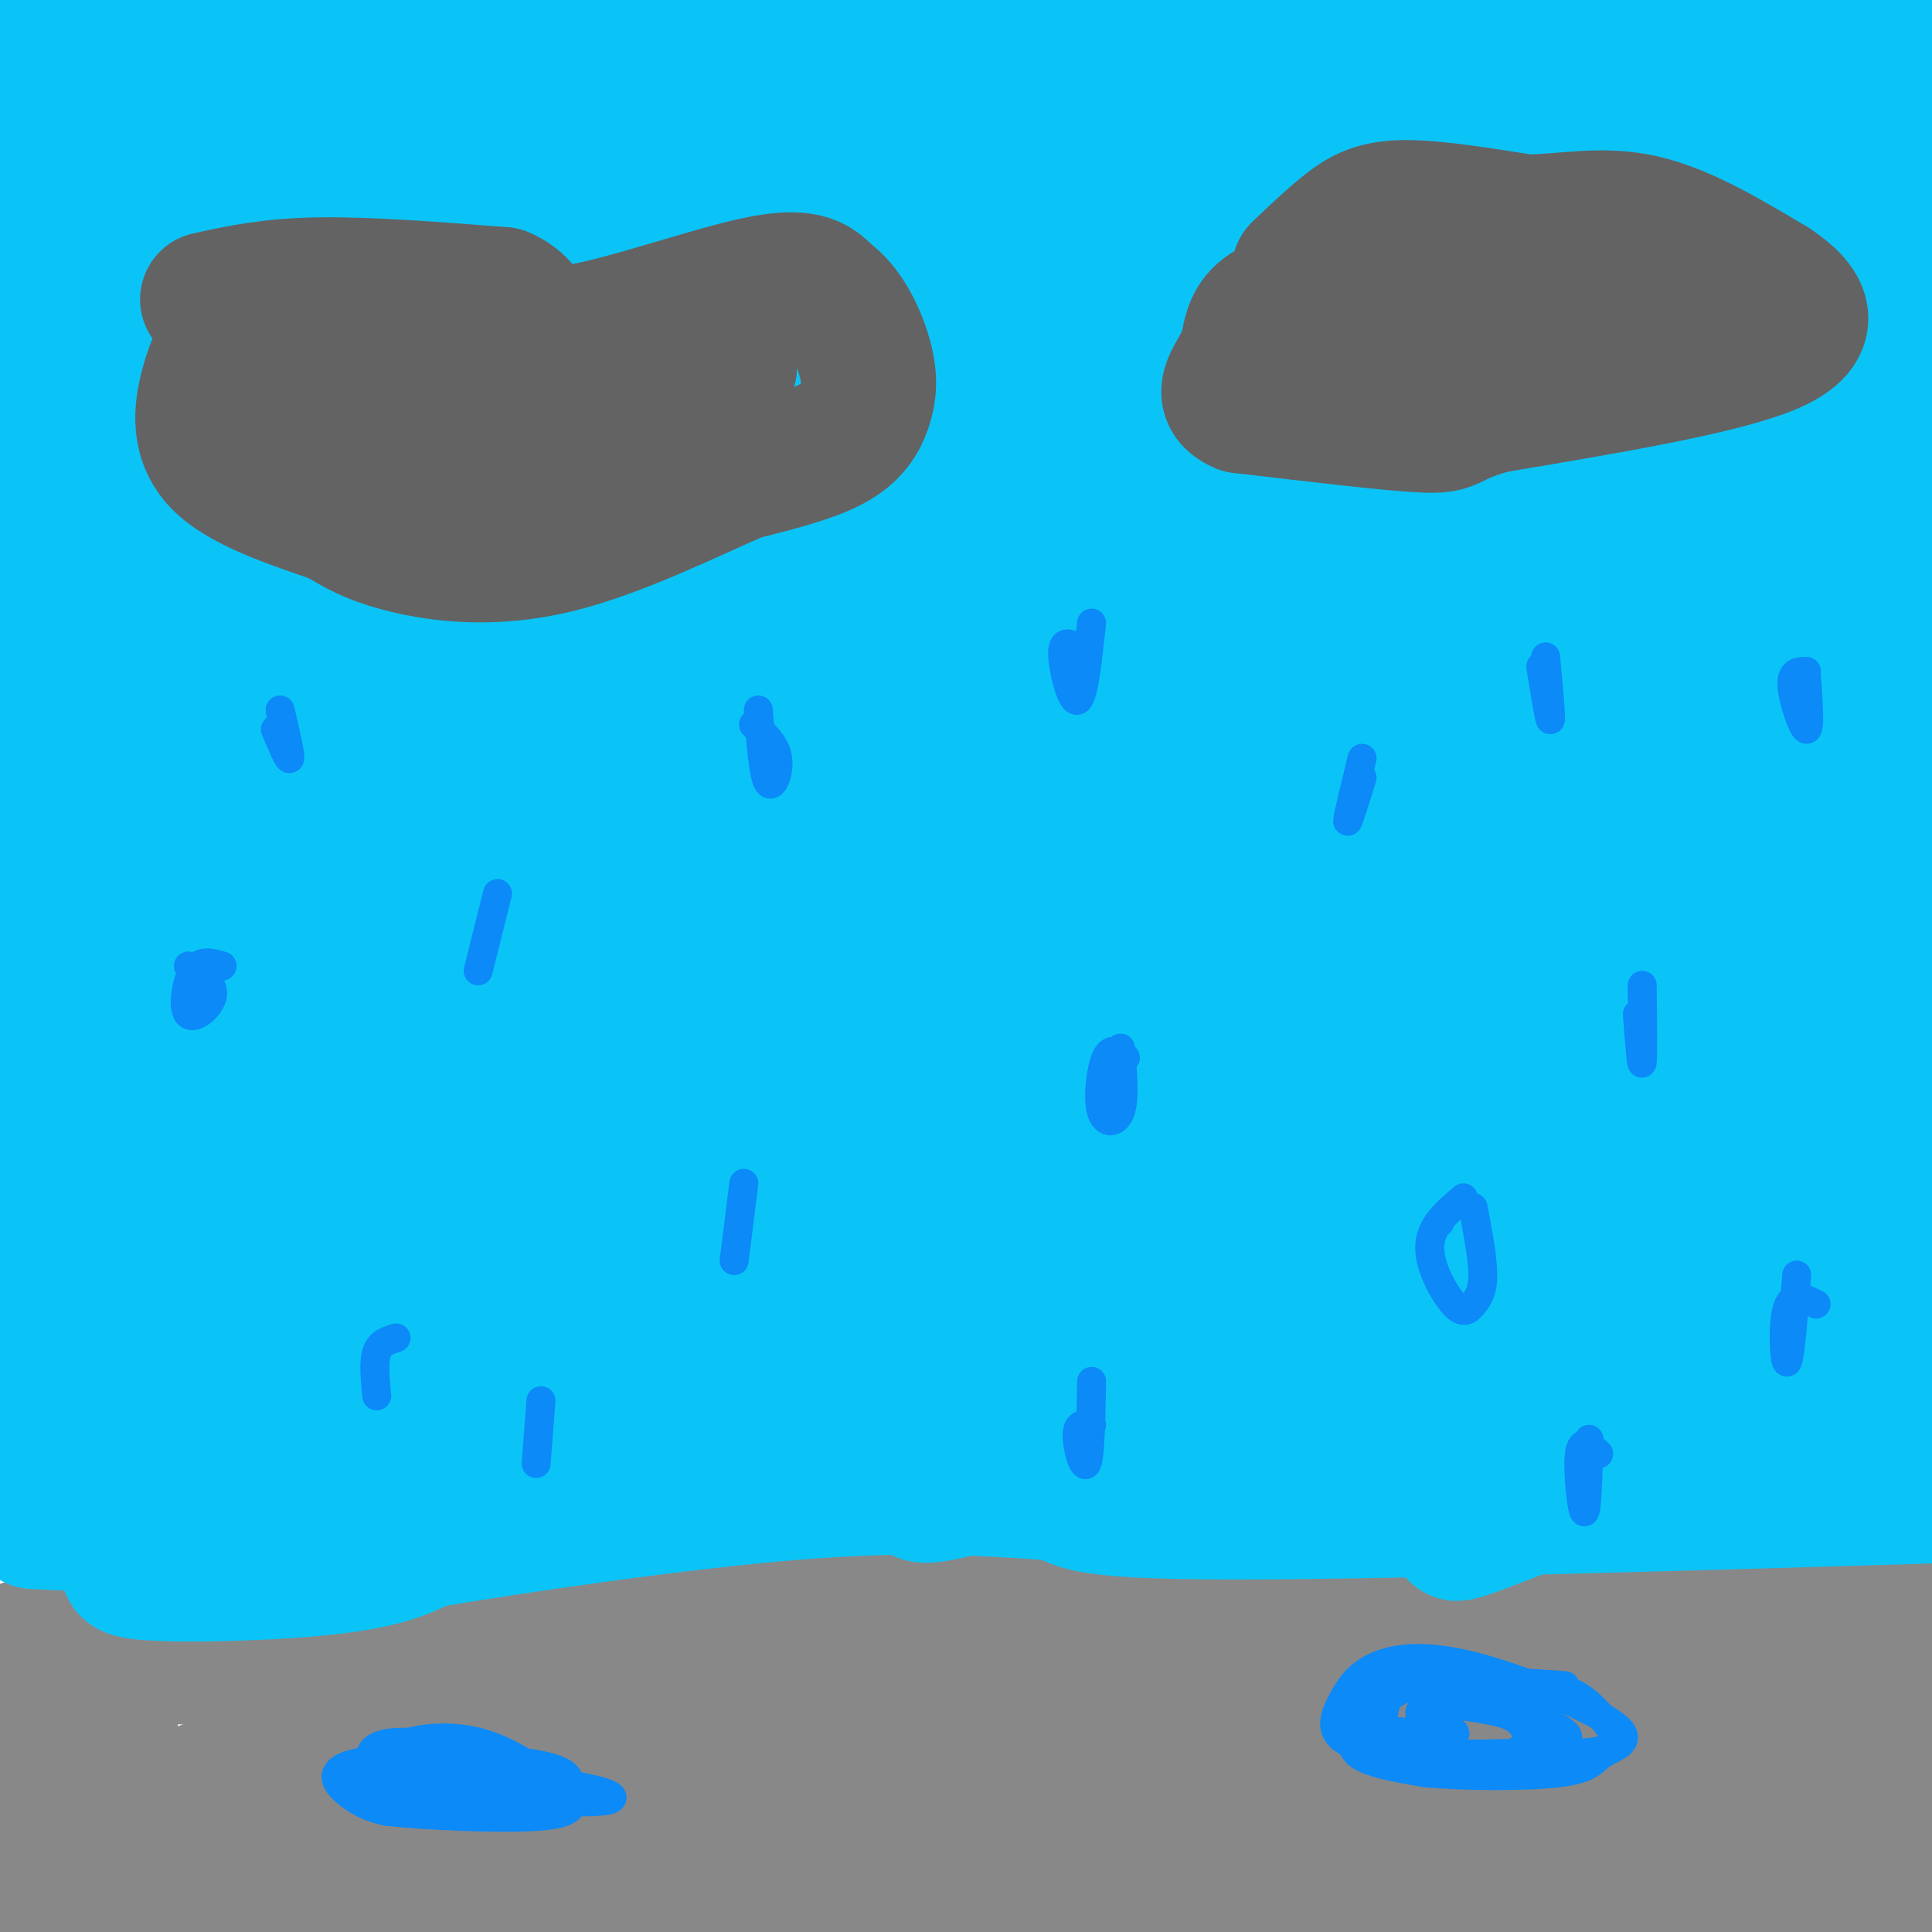 <svg viewBox='0 0 400 400' version='1.1' xmlns='http://www.w3.org/2000/svg' xmlns:xlink='http://www.w3.org/1999/xlink'><g fill='none' stroke='rgb(136,136,136)' stroke-width='28' stroke-linecap='round' stroke-linejoin='round'><path d='M5,341c25.178,1.778 50.356,3.556 82,2c31.644,-1.556 69.756,-6.444 96,-8c26.244,-1.556 40.622,0.222 55,2'/><path d='M238,337c35.444,1.644 96.556,4.756 135,8c38.444,3.244 54.222,6.622 70,10'/><path d='M23,355c-1.357,-0.830 -2.713,-1.661 -5,-2c-2.287,-0.339 -5.504,-0.188 -11,5c-5.496,5.188 -13.272,15.412 -17,21c-3.728,5.588 -3.409,6.540 0,7c3.409,0.460 9.908,0.429 27,-5c17.092,-5.429 44.776,-16.256 45,-17c0.224,-0.744 -27.012,8.594 -49,17c-21.988,8.406 -38.728,15.878 -29,16c9.728,0.122 45.922,-7.108 74,-16c28.078,-8.892 48.039,-19.446 68,-30'/><path d='M126,351c11.154,-5.506 5.041,-4.271 -4,-2c-9.041,2.271 -21.008,5.577 -26,7c-4.992,1.423 -3.008,0.963 -33,13c-29.992,12.037 -91.961,36.569 -71,35c20.961,-1.569 124.851,-29.241 167,-41c42.149,-11.759 22.557,-7.606 15,-7c-7.557,0.606 -3.081,-2.335 -12,-1c-8.919,1.335 -31.235,6.946 -58,16c-26.765,9.054 -57.978,21.551 -67,27c-9.022,5.449 4.148,3.852 23,0c18.852,-3.852 43.386,-9.958 69,-18c25.614,-8.042 52.307,-18.021 79,-28'/><path d='M208,352c15.282,-5.208 13.985,-4.229 6,-3c-7.985,1.229 -22.660,2.707 -32,4c-9.340,1.293 -13.344,2.401 -30,10c-16.656,7.599 -45.964,21.691 -60,30c-14.036,8.309 -12.800,10.837 -19,16c-6.200,5.163 -19.836,12.962 26,-5c45.836,-17.962 151.144,-61.683 151,-63c-0.144,-1.317 -105.740,39.771 -144,56c-38.260,16.229 -9.185,7.600 25,-2c34.185,-9.600 73.482,-20.171 99,-26c25.518,-5.829 37.259,-6.914 49,-8'/><path d='M279,361c11.628,-2.021 16.198,-3.073 9,-3c-7.198,0.073 -26.165,1.272 -39,3c-12.835,1.728 -19.538,3.986 -35,9c-15.462,5.014 -39.683,12.784 -54,18c-14.317,5.216 -18.731,7.879 -13,8c5.731,0.121 21.606,-2.300 28,-3c6.394,-0.700 3.307,0.321 31,-9c27.693,-9.321 86.165,-28.983 118,-40c31.835,-11.017 37.032,-13.389 -3,0c-40.032,13.389 -125.295,42.540 -130,49c-4.705,6.460 71.147,-9.770 147,-26'/><path d='M338,367c31.458,-4.923 36.602,-4.229 22,-2c-14.602,2.229 -48.950,5.995 -63,7c-14.050,1.005 -7.802,-0.749 -30,7c-22.198,7.749 -72.843,25.003 -54,20c18.843,-5.003 107.173,-32.263 146,-44c38.827,-11.737 28.149,-7.950 8,-1c-20.149,6.950 -49.771,17.063 -76,28c-26.229,10.937 -49.065,22.696 -33,20c16.065,-2.696 71.033,-19.848 126,-37'/><path d='M384,365c27.654,-8.029 33.789,-9.601 5,-1c-28.789,8.601 -92.501,27.374 -80,25c12.501,-2.374 101.217,-25.894 103,-22c1.783,3.894 -83.366,35.202 -89,41c-5.634,5.798 68.247,-13.915 92,-20c23.753,-6.085 -2.624,1.457 -29,9'/><path d='M386,397c-10.417,2.583 -21.958,4.542 -45,-4c-23.042,-8.542 -57.583,-27.583 -67,-38c-9.417,-10.417 6.292,-12.208 22,-14'/><path d='M296,341c3.289,-2.889 0.511,-3.111 19,-4c18.489,-0.889 58.244,-2.444 98,-4'/><path d='M413,333c17.667,-0.667 12.833,-0.333 8,0'/></g>
<g fill='none' stroke='rgb(11,196,247)' stroke-width='28' stroke-linecap='round' stroke-linejoin='round'><path d='M7,315c11.178,0.578 22.356,1.156 35,-1c12.644,-2.156 26.756,-7.044 36,-9c9.244,-1.956 13.622,-0.978 18,0'/><path d='M96,305c15.600,0.356 45.600,1.244 53,2c7.400,0.756 -7.800,1.378 -23,2'/><path d='M126,309c-26.869,3.286 -82.542,10.500 -96,14c-13.458,3.500 15.298,3.286 32,2c16.702,-1.286 21.351,-3.643 26,-6'/><path d='M88,319c18.578,-3.156 52.022,-8.044 76,-10c23.978,-1.956 38.489,-0.978 53,0'/><path d='M217,309c7.889,1.067 1.111,3.733 33,4c31.889,0.267 102.444,-1.867 173,-4'/><path d='M423,309c32.833,-0.667 28.417,-0.333 24,0'/><path d='M29,222c2.141,0.981 4.283,1.963 -8,26c-12.283,24.037 -38.989,71.130 -36,73c2.989,1.870 35.673,-41.482 66,-73c30.327,-31.518 58.299,-51.201 64,-56c5.701,-4.799 -10.867,5.286 -29,19c-18.133,13.714 -37.829,31.057 -61,54c-23.171,22.943 -49.815,51.485 -33,42c16.815,-9.485 77.090,-56.996 114,-83c36.910,-26.004 50.455,-30.502 64,-35'/><path d='M170,189c16.132,-8.296 24.462,-11.537 21,-10c-3.462,1.537 -18.716,7.853 -42,21c-23.284,13.147 -54.597,33.125 -71,44c-16.403,10.875 -17.896,12.646 -23,18c-5.104,5.354 -13.818,14.290 -14,17c-0.182,2.710 8.168,-0.806 6,1c-2.168,1.806 -14.852,8.936 26,-12c40.852,-20.936 135.242,-69.936 153,-82c17.758,-12.064 -41.116,12.808 -96,43c-54.884,30.192 -105.776,65.706 -103,66c2.776,0.294 59.222,-34.630 103,-57c43.778,-22.370 74.889,-32.185 106,-42'/><path d='M236,196c23.048,-8.784 27.668,-9.744 11,-4c-16.668,5.744 -54.623,18.190 -73,24c-18.377,5.810 -17.176,4.982 -49,23c-31.824,18.018 -96.674,54.881 -96,57c0.674,2.119 66.872,-30.507 122,-52c55.128,-21.493 99.187,-31.852 109,-35c9.813,-3.148 -14.621,0.916 -42,9c-27.379,8.084 -57.704,20.188 -83,33c-25.296,12.812 -45.563,26.331 -56,34c-10.437,7.669 -11.045,9.489 -11,11c0.045,1.511 0.743,2.715 15,-4c14.257,-6.715 42.073,-21.347 74,-36c31.927,-14.653 67.963,-29.326 104,-44'/><path d='M261,212c25.080,-9.832 35.780,-12.412 20,-8c-15.780,4.412 -58.039,15.815 -93,29c-34.961,13.185 -62.622,28.153 -78,38c-15.378,9.847 -18.472,14.575 -24,19c-5.528,4.425 -13.489,8.547 34,-7c47.489,-15.547 150.429,-50.765 168,-58c17.571,-7.235 -50.228,13.512 -98,32c-47.772,18.488 -75.516,34.719 -86,42c-10.484,7.281 -3.707,5.614 14,-2c17.707,-7.614 46.345,-21.175 77,-32c30.655,-10.825 63.328,-18.912 96,-27'/><path d='M291,238c4.867,-1.976 -30.964,6.585 -47,10c-16.036,3.415 -12.277,1.682 -49,16c-36.723,14.318 -113.926,44.685 -90,40c23.926,-4.685 148.983,-44.421 196,-60c47.017,-15.579 15.994,-7.001 -40,10c-55.994,17.001 -136.960,42.423 -116,37c20.960,-5.423 143.846,-41.692 176,-50c32.154,-8.308 -26.423,11.346 -85,31'/><path d='M236,272c-18.648,8.009 -22.768,12.530 -28,17c-5.232,4.470 -11.576,8.888 -13,11c-1.424,2.112 2.073,1.918 -1,5c-3.073,3.082 -12.718,9.441 22,-2c34.718,-11.441 113.797,-40.682 150,-55c36.203,-14.318 29.530,-13.712 -12,2c-41.530,15.712 -117.918,46.531 -124,50c-6.082,3.469 58.143,-20.410 107,-34c48.857,-13.590 82.346,-16.890 76,-14c-6.346,2.890 -52.527,11.968 -81,20c-28.473,8.032 -39.236,15.016 -50,22'/><path d='M282,294c4.926,0.267 42.240,-10.065 70,-16c27.760,-5.935 45.964,-7.471 55,-8c9.036,-0.529 8.902,-0.049 -12,9c-20.902,9.049 -62.572,26.668 -81,34c-18.428,7.332 -13.612,4.376 -3,0c10.612,-4.376 27.022,-10.172 49,-15c21.978,-4.828 49.524,-8.689 52,-10c2.476,-1.311 -20.120,-0.073 -30,3c-9.880,3.073 -7.045,7.981 -22,-3c-14.955,-10.981 -47.702,-37.852 -67,-52c-19.298,-14.148 -25.149,-15.574 -31,-17'/><path d='M262,219c-11.645,-5.020 -25.257,-9.069 -43,-11c-17.743,-1.931 -39.615,-1.742 -54,-2c-14.385,-0.258 -21.281,-0.963 -55,6c-33.719,6.963 -94.259,21.592 -119,27c-24.741,5.408 -13.681,1.593 5,-13c18.681,-14.593 44.983,-39.964 59,-53c14.017,-13.036 15.749,-13.736 39,-26c23.251,-12.264 68.019,-36.093 62,-32c-6.019,4.093 -62.827,36.108 -95,56c-32.173,19.892 -39.710,27.660 -50,37c-10.290,9.340 -23.332,20.252 -41,38c-17.668,17.748 -39.961,42.333 -20,26c19.961,-16.333 82.175,-73.584 111,-100c28.825,-26.416 24.261,-21.997 39,-31c14.739,-9.003 48.783,-31.430 57,-36c8.217,-4.570 -9.391,8.715 -27,22'/><path d='M130,127c-15.425,13.056 -40.486,34.696 -69,69c-28.514,34.304 -60.480,81.273 -65,87c-4.520,5.727 18.405,-29.789 31,-48c12.595,-18.211 14.861,-19.117 27,-31c12.139,-11.883 34.151,-34.741 55,-52c20.849,-17.259 40.537,-28.918 34,-25c-6.537,3.918 -39.297,23.413 -71,49c-31.703,25.587 -62.349,57.268 -67,62c-4.651,4.732 16.693,-17.483 40,-38c23.307,-20.517 48.577,-39.334 73,-55c24.423,-15.666 47.998,-28.179 64,-36c16.002,-7.821 24.429,-10.949 20,-7c-4.429,3.949 -21.715,14.974 -39,26'/><path d='M163,128c-18.223,12.385 -44.280,30.347 -67,49c-22.720,18.653 -42.103,37.997 -22,25c20.103,-12.997 79.693,-58.337 123,-87c43.307,-28.663 70.331,-40.651 59,-33c-11.331,7.651 -61.017,34.939 -88,51c-26.983,16.061 -31.263,20.894 -40,28c-8.737,7.106 -21.931,16.485 -28,23c-6.069,6.515 -5.012,10.166 -16,20c-10.988,9.834 -34.022,25.850 6,-1c40.022,-26.850 143.102,-96.565 181,-123c37.898,-26.435 10.616,-9.589 -7,0c-17.616,9.589 -25.567,11.921 -38,18c-12.433,6.079 -29.347,15.906 -46,26c-16.653,10.094 -33.044,20.455 -47,31c-13.956,10.545 -25.478,21.272 -37,32'/><path d='M96,187c-14.542,14.271 -32.399,33.949 -20,27c12.399,-6.949 55.052,-40.525 106,-72c50.948,-31.475 110.190,-60.849 131,-72c20.810,-11.151 3.189,-4.078 -24,10c-27.189,14.078 -63.945,35.160 -86,49c-22.055,13.840 -29.410,20.437 -37,29c-7.590,8.563 -15.415,19.093 -23,27c-7.585,7.907 -14.931,13.193 10,-2c24.931,-15.193 82.137,-50.863 128,-74c45.863,-23.137 80.382,-33.741 87,-37c6.618,-3.259 -14.666,0.826 -47,15c-32.334,14.174 -75.718,38.439 -101,54c-25.282,15.561 -32.460,22.420 -40,29c-7.540,6.580 -15.440,12.880 -19,17c-3.560,4.120 -2.780,6.060 -2,8'/><path d='M159,195c15.095,-7.466 53.832,-30.130 108,-60c54.168,-29.870 123.768,-66.946 97,-47c-26.768,19.946 -149.904,96.916 -183,114c-33.096,17.084 23.850,-25.716 58,-51c34.150,-25.284 45.506,-33.051 68,-44c22.494,-10.949 56.127,-25.080 53,-21c-3.127,4.080 -43.013,26.372 -65,39c-21.987,12.628 -26.073,15.592 -48,34c-21.927,18.408 -61.693,52.259 -60,55c1.693,2.741 44.847,-25.630 88,-54'/><path d='M275,160c41.045,-23.681 99.657,-55.885 119,-68c19.343,-12.115 -0.581,-4.141 -26,11c-25.419,15.141 -56.331,37.450 -73,50c-16.669,12.550 -19.093,15.341 -29,26c-9.907,10.659 -27.295,29.185 -20,25c7.295,-4.185 39.274,-31.080 76,-56c36.726,-24.920 78.197,-47.863 97,-59c18.803,-11.137 14.936,-10.468 -12,6c-26.936,16.468 -76.942,48.734 -112,73c-35.058,24.266 -55.170,40.533 -37,29c18.170,-11.533 74.620,-50.867 112,-72c37.380,-21.133 55.690,-24.067 74,-27'/><path d='M444,98c0.930,0.284 -33.745,14.493 -80,42c-46.255,27.507 -104.089,68.310 -102,66c2.089,-2.310 64.100,-47.734 93,-68c28.900,-20.266 24.690,-15.375 40,-23c15.310,-7.625 50.141,-27.765 36,-13c-14.141,14.765 -77.252,64.435 -117,99c-39.748,34.565 -56.132,54.023 -41,43c15.132,-11.023 61.778,-52.528 86,-73c24.222,-20.472 26.018,-19.910 38,-26c11.982,-6.090 34.149,-18.832 42,-22c7.851,-3.168 1.386,3.238 -22,21c-23.386,17.762 -63.693,46.881 -104,76'/><path d='M313,220c-29.717,23.280 -52.008,43.481 -18,20c34.008,-23.481 124.317,-90.642 143,-105c18.683,-14.358 -34.259,24.089 -75,57c-40.741,32.911 -69.281,60.288 -60,54c9.281,-6.288 56.382,-46.240 77,-63c20.618,-16.760 14.753,-10.327 29,-18c14.247,-7.673 48.605,-29.450 30,-11c-18.605,18.450 -90.173,77.129 -108,94c-17.827,16.871 18.086,-8.064 54,-33'/><path d='M385,215c21.879,-14.087 49.575,-32.803 48,-31c-1.575,1.803 -32.423,24.127 -54,38c-21.577,13.873 -33.883,19.295 -31,17c2.883,-2.295 20.954,-12.305 30,-17c9.046,-4.695 9.068,-4.073 18,-5c8.932,-0.927 26.776,-3.403 28,-1c1.224,2.403 -14.170,9.685 -27,14c-12.830,4.315 -23.094,5.661 -21,6c2.094,0.339 16.547,-0.331 31,-1'/><path d='M70,98c3.528,-0.204 7.056,-0.409 -2,7c-9.056,7.409 -30.695,22.431 -37,28c-6.305,5.569 2.724,1.686 4,2c1.276,0.314 -5.202,4.824 13,-7c18.202,-11.824 61.085,-39.984 61,-40c-0.085,-0.016 -43.138,28.111 -74,54c-30.862,25.889 -49.532,49.540 -55,58c-5.468,8.460 2.266,1.730 10,-5'/><path d='M-10,195c39.907,-29.802 134.676,-101.808 158,-123c23.324,-21.192 -24.795,8.431 -69,44c-44.205,35.569 -84.495,77.085 -94,84c-9.505,6.915 11.777,-20.770 47,-58c35.223,-37.230 84.388,-84.005 98,-99c13.612,-14.995 -8.328,1.790 -39,31c-30.672,29.210 -70.075,70.846 -87,88c-16.925,17.154 -11.372,9.825 -10,6c1.372,-3.825 -1.438,-4.145 -2,-7c-0.562,-2.855 1.125,-8.244 11,-26c9.875,-17.756 27.937,-47.878 46,-78'/><path d='M49,57c20.734,-28.593 49.568,-61.075 55,-71c5.432,-9.925 -12.539,2.708 -26,14c-13.461,11.292 -22.413,21.245 -29,27c-6.587,5.755 -10.809,7.314 -28,29c-17.191,21.686 -47.351,63.499 -30,45c17.351,-18.499 82.212,-97.311 101,-124c18.788,-26.689 -8.498,-1.254 -24,13c-15.502,14.254 -19.222,17.326 -26,23c-6.778,5.674 -16.615,13.951 -29,29c-12.385,15.049 -27.320,36.869 -33,42c-5.680,5.131 -2.106,-6.426 11,-30c13.106,-23.574 35.745,-59.164 43,-73c7.255,-13.836 -0.872,-5.918 -9,2'/><path d='M25,-17c-2.099,-0.414 -2.846,-2.449 -18,17c-15.154,19.449 -44.713,60.381 -32,52c12.713,-8.381 67.699,-66.074 77,-76c9.301,-9.926 -27.084,27.914 -43,48c-15.916,20.086 -11.365,22.417 -11,26c0.365,3.583 -3.458,8.419 13,-2c16.458,-10.419 53.195,-36.092 79,-53c25.805,-16.908 40.678,-25.052 33,-14c-7.678,11.052 -37.908,41.301 -60,66c-22.092,24.699 -36.046,43.850 -50,63'/><path d='M13,110c3.629,-2.348 37.702,-39.718 68,-68c30.298,-28.282 56.821,-47.475 69,-56c12.179,-8.525 10.014,-6.380 5,-3c-5.014,3.380 -12.879,7.995 -28,22c-15.121,14.005 -37.500,37.399 -47,49c-9.500,11.601 -6.121,11.410 -16,23c-9.879,11.590 -33.015,34.963 -5,16c28.015,-18.963 107.181,-80.261 128,-98c20.819,-17.739 -16.709,8.081 -36,21c-19.291,12.919 -20.346,12.937 -31,24c-10.654,11.063 -30.907,33.171 -42,47c-11.093,13.829 -13.027,19.380 -6,16c7.027,-3.380 23.013,-15.690 39,-28'/><path d='M111,75c31.000,-23.038 89.000,-66.633 91,-73c2.000,-6.367 -52.001,24.495 -76,37c-23.999,12.505 -17.998,6.652 -44,29c-26.002,22.348 -84.008,72.896 -90,77c-5.992,4.104 40.031,-38.238 63,-59c22.969,-20.762 22.884,-19.945 39,-30c16.116,-10.055 48.433,-30.984 83,-50c34.567,-19.016 71.385,-36.120 70,-35c-1.385,1.120 -40.974,20.466 -64,33c-23.026,12.534 -29.490,18.258 -41,27c-11.510,8.742 -28.068,20.503 -41,31c-12.932,10.497 -22.240,19.731 -31,30c-8.760,10.269 -16.974,21.572 -21,27c-4.026,5.428 -3.865,4.979 2,2c5.865,-2.979 17.432,-8.490 29,-14'/><path d='M80,107c48.925,-27.737 156.738,-90.079 192,-113c35.262,-22.921 -2.028,-6.421 -36,12c-33.972,18.421 -64.626,38.764 -83,52c-18.374,13.236 -24.469,19.366 -31,27c-6.531,7.634 -13.497,16.773 -20,24c-6.503,7.227 -12.542,12.543 3,0c15.542,-12.543 52.665,-42.944 93,-69c40.335,-26.056 83.881,-47.768 92,-55c8.119,-7.232 -19.189,0.015 -36,5c-16.811,4.985 -23.125,7.707 -44,20c-20.875,12.293 -56.313,34.156 -80,51c-23.687,16.844 -35.625,28.670 -29,26c6.625,-2.670 31.812,-19.835 57,-37'/><path d='M158,50c25.383,-14.709 60.341,-32.980 80,-43c19.659,-10.020 24.019,-11.788 35,-15c10.981,-3.212 28.582,-7.867 34,-7c5.418,0.867 -1.349,7.254 -19,19c-17.651,11.746 -46.187,28.849 -80,54c-33.813,25.151 -72.902,58.350 -80,64c-7.098,5.650 17.795,-16.251 33,-31c15.205,-14.749 20.720,-22.348 59,-39c38.280,-16.652 109.323,-42.358 127,-52c17.677,-9.642 -18.012,-3.219 -37,0c-18.988,3.219 -21.275,3.234 -31,6c-9.725,2.766 -26.887,8.283 -41,14c-14.113,5.717 -25.175,11.633 -38,20c-12.825,8.367 -27.412,19.183 -42,30'/><path d='M158,70c-8.063,7.203 -7.220,10.211 29,-2c36.220,-12.211 107.818,-39.640 147,-53c39.182,-13.360 45.950,-12.653 37,-10c-8.950,2.653 -33.617,7.250 -52,13c-18.383,5.750 -30.480,12.653 -40,17c-9.520,4.347 -16.462,6.137 -43,22c-26.538,15.863 -72.672,45.800 -54,38c18.672,-7.800 102.149,-53.338 149,-75c46.851,-21.662 57.075,-19.447 47,-12c-10.075,7.447 -40.450,20.128 -71,36c-30.550,15.872 -61.275,34.936 -92,54'/><path d='M215,98c-19.364,11.922 -21.774,14.726 -3,3c18.774,-11.726 58.732,-37.984 101,-61c42.268,-23.016 86.847,-42.792 82,-37c-4.847,5.792 -59.119,37.151 -82,51c-22.881,13.849 -14.371,10.188 -26,20c-11.629,9.812 -43.398,33.097 -14,16c29.398,-17.097 119.964,-74.577 140,-88c20.036,-13.423 -30.457,17.210 -54,32c-23.543,14.790 -20.135,13.738 -23,18c-2.865,4.262 -12.002,13.840 -14,18c-1.998,4.160 3.143,2.903 10,0c6.857,-2.903 15.428,-7.451 24,-12'/><path d='M356,58c20.326,-11.537 59.140,-34.378 61,-34c1.860,0.378 -33.233,23.977 -39,28c-5.767,4.023 17.791,-11.529 20,-13c2.209,-1.471 -16.933,11.139 -28,21c-11.067,9.861 -14.059,16.973 -9,12c5.059,-4.973 18.170,-22.031 26,-36c7.830,-13.969 10.380,-24.848 5,-23c-5.380,1.848 -18.690,16.424 -32,31'/><path d='M360,44c-7.195,9.005 -9.183,16.017 -14,22c-4.817,5.983 -12.462,10.935 2,4c14.462,-6.935 51.030,-25.758 58,-26c6.970,-0.242 -15.660,18.095 -24,28c-8.340,9.905 -2.390,11.377 2,2c4.390,-9.377 7.220,-29.601 10,-28c2.780,1.601 5.508,25.029 7,32c1.492,6.971 1.746,-2.514 2,-12'/><path d='M403,66c0.333,-2.000 0.167,-1.000 0,0'/></g>
<g fill='none' stroke='rgb(99,99,100)' stroke-width='28' stroke-linecap='round' stroke-linejoin='round'><path d='M269,56c3.444,-3.289 6.889,-6.578 10,-9c3.111,-2.422 5.889,-3.978 12,-4c6.111,-0.022 15.556,1.489 25,3'/><path d='M316,46c8.022,-0.111 15.578,-1.889 24,0c8.422,1.889 17.711,7.444 27,13'/><path d='M367,59c6.511,4.378 9.289,8.822 -1,13c-10.289,4.178 -33.644,8.089 -57,12'/><path d='M309,84c-10.289,2.933 -7.511,4.267 -14,4c-6.489,-0.267 -22.244,-2.133 -38,-4'/><path d='M257,84c-5.592,-2.348 -0.571,-6.219 1,-11c1.571,-4.781 -0.308,-10.472 17,-12c17.308,-1.528 53.804,1.106 67,1c13.196,-0.106 3.091,-2.952 -2,-5c-5.091,-2.048 -5.169,-3.300 -10,-4c-4.831,-0.700 -14.416,-0.850 -24,-1'/><path d='M306,52c-7.051,-0.228 -12.677,-0.299 -19,2c-6.323,2.299 -13.341,6.967 -17,10c-3.659,3.033 -3.958,4.431 -2,6c1.958,1.569 6.174,3.309 12,4c5.826,0.691 13.263,0.335 19,-1c5.737,-1.335 9.775,-3.648 12,-6c2.225,-2.352 2.638,-4.744 4,-7c1.362,-2.256 3.674,-4.377 -4,-6c-7.674,-1.623 -25.336,-2.750 -31,-2c-5.664,0.750 0.668,3.375 7,6'/><path d='M287,58c6.667,1.000 19.833,0.500 33,0'/><path d='M43,62c6.417,-1.417 12.833,-2.833 23,-3c10.167,-0.167 24.083,0.917 38,2'/><path d='M104,61c6.679,2.738 4.375,8.583 13,8c8.625,-0.583 28.179,-7.595 39,-10c10.821,-2.405 12.911,-0.202 15,2'/><path d='M171,61c4.081,2.756 6.785,8.646 8,13c1.215,4.354 0.943,7.172 0,10c-0.943,2.828 -2.555,5.665 -7,8c-4.445,2.335 -11.722,4.167 -19,6'/><path d='M153,98c-9.857,4.250 -25.000,11.875 -38,15c-13.000,3.125 -23.857,1.750 -31,0c-7.143,-1.750 -10.571,-3.875 -14,-6'/><path d='M70,107c-7.364,-2.599 -18.774,-6.097 -24,-11c-5.226,-4.903 -4.267,-11.211 -3,-16c1.267,-4.789 2.841,-8.059 6,-10c3.159,-1.941 7.903,-2.555 19,-1c11.097,1.555 28.549,5.277 46,9'/><path d='M114,78c14.815,1.093 28.851,-0.674 19,0c-9.851,0.674 -43.589,3.789 -55,6c-11.411,2.211 -0.495,3.518 11,5c11.495,1.482 23.570,3.138 34,1c10.430,-2.138 19.215,-8.069 28,-14'/><path d='M151,76c-1.787,-2.551 -20.255,-1.929 -36,0c-15.745,1.929 -28.767,5.167 -29,8c-0.233,2.833 12.322,5.263 28,4c15.678,-1.263 34.479,-6.218 29,-8c-5.479,-1.782 -35.240,-0.391 -65,1'/><path d='M78,81c-13.869,1.024 -16.042,3.083 -16,3c0.042,-0.083 2.298,-2.310 1,-4c-1.298,-1.690 -6.149,-2.845 -11,-4'/></g>
<g fill='none' stroke='rgb(11,196,247)' stroke-width='6' stroke-linecap='round' stroke-linejoin='round'><path d='M330,141c-1.200,5.911 -2.400,11.822 -1,14c1.400,2.178 5.400,0.622 7,-1c1.600,-1.622 0.800,-3.311 0,-5'/><path d='M336,149c-1.000,-1.500 -3.500,-2.750 -6,-4'/><path d='M345,142c-1.800,7.222 -3.600,14.444 -3,17c0.600,2.556 3.600,0.444 5,-2c1.400,-2.444 1.200,-5.222 1,-8'/></g>
<g fill='none' stroke='rgb(11,138,248)' stroke-width='6' stroke-linecap='round' stroke-linejoin='round'><path d='M320,136c0.583,6.333 1.167,12.667 1,13c-0.167,0.333 -1.083,-5.333 -2,-11'/><path d='M282,157c-1.500,6.167 -3.000,12.333 -3,13c0.000,0.667 1.500,-4.167 3,-9'/><path d='M340,204c0.083,7.500 0.167,15.000 0,16c-0.167,1.000 -0.583,-4.500 -1,-10'/><path d='M324,349c-14.506,-1.000 -29.012,-2.000 -36,-1c-6.988,1.000 -6.458,4.000 -7,7c-0.542,3.000 -2.155,6.000 0,8c2.155,2.000 8.077,3.000 14,4'/><path d='M295,367c8.099,0.815 21.347,0.851 28,0c6.653,-0.851 6.713,-2.590 9,-4c2.287,-1.410 6.802,-2.493 2,-6c-4.802,-3.507 -18.922,-9.440 -29,-12c-10.078,-2.560 -16.115,-1.747 -20,0c-3.885,1.747 -5.619,4.427 -7,7c-1.381,2.573 -2.410,5.039 -1,7c1.410,1.961 5.260,3.417 14,4c8.740,0.583 22.370,0.291 36,0'/><path d='M327,363c7.436,-0.523 8.026,-1.832 7,-4c-1.026,-2.168 -3.669,-5.196 -6,-7c-2.331,-1.804 -4.350,-2.383 -11,-3c-6.650,-0.617 -17.930,-1.273 -24,0c-6.070,1.273 -6.930,4.474 -9,7c-2.070,2.526 -5.352,4.377 3,6c8.352,1.623 28.337,3.019 34,1c5.663,-2.019 -2.995,-7.451 -8,-10c-5.005,-2.549 -6.358,-2.213 -10,-3c-3.642,-0.787 -9.574,-2.695 -13,-1c-3.426,1.695 -4.345,6.995 -3,10c1.345,3.005 4.956,3.716 10,4c5.044,0.284 11.522,0.142 18,0'/><path d='M315,363c4.415,-0.363 6.452,-1.271 8,-2c1.548,-0.729 2.605,-1.280 0,-3c-2.605,-1.720 -8.873,-4.611 -14,-6c-5.127,-1.389 -9.113,-1.278 -12,1c-2.887,2.278 -4.673,6.724 -1,9c3.673,2.276 12.807,2.383 17,1c4.193,-1.383 3.446,-4.257 2,-6c-1.446,-1.743 -3.592,-2.354 -7,-3c-3.408,-0.646 -8.078,-1.328 -11,-1c-2.922,0.328 -4.094,1.665 -2,3c2.094,1.335 7.456,2.667 6,3c-1.456,0.333 -9.728,-0.334 -18,-1'/><path d='M116,370c-5.147,-3.653 -10.294,-7.306 -16,-9c-5.706,-1.694 -11.970,-1.429 -16,0c-4.030,1.429 -5.826,4.022 -6,6c-0.174,1.978 1.275,3.340 7,5c5.725,1.660 15.727,3.619 22,4c6.273,0.381 8.815,-0.817 10,-2c1.185,-1.183 1.011,-2.353 1,-4c-0.011,-1.647 0.141,-3.771 -9,-5c-9.141,-1.229 -27.577,-1.562 -35,0c-7.423,1.562 -3.835,5.018 -1,7c2.835,1.982 4.918,2.491 7,3'/><path d='M80,375c7.938,0.901 24.285,1.653 32,1c7.715,-0.653 6.800,-2.710 5,-5c-1.800,-2.290 -4.484,-4.813 -12,-7c-7.516,-2.187 -19.864,-4.039 -25,-3c-5.136,1.039 -3.062,4.970 -4,7c-0.938,2.030 -4.889,2.160 5,3c9.889,0.840 33.620,2.391 42,2c8.380,-0.391 1.411,-2.723 -9,-4c-10.411,-1.277 -24.265,-1.498 -30,-1c-5.735,0.498 -3.353,1.714 0,3c3.353,1.286 7.676,2.643 12,4'/><path d='M96,375c5.619,-0.274 13.667,-2.958 14,-5c0.333,-2.042 -7.048,-3.440 -11,-3c-3.952,0.440 -4.476,2.720 -5,5'/><path d='M154,245c0.000,0.000 -2.000,16.000 -2,16'/><path d='M82,277c-1.667,0.500 -3.333,1.000 -4,3c-0.667,2.000 -0.333,5.500 0,9'/><path d='M112,290c0.000,0.000 -1.000,13.000 -1,13'/><path d='M46,200c-2.244,-0.679 -4.488,-1.357 -6,1c-1.512,2.357 -2.292,7.750 -1,9c1.292,1.250 4.655,-1.643 5,-4c0.345,-2.357 -2.327,-4.179 -5,-6'/><path d='M103,185c0.000,0.000 -4.000,16.000 -4,16'/><path d='M157,147c0.511,6.733 1.022,13.467 2,15c0.978,1.533 2.422,-2.133 2,-5c-0.422,-2.867 -2.711,-4.933 -5,-7'/><path d='M57,151c1.417,3.333 2.833,6.667 3,6c0.167,-0.667 -0.917,-5.333 -2,-10'/><path d='M233,219c-1.458,-1.167 -2.917,-2.333 -4,0c-1.083,2.333 -1.792,8.167 -1,11c0.792,2.833 3.083,2.667 4,0c0.917,-2.667 0.458,-7.833 0,-13'/><path d='M226,295c-1.467,-0.200 -2.933,-0.400 -3,2c-0.067,2.400 1.267,7.400 2,6c0.733,-1.400 0.867,-9.200 1,-17'/><path d='M303,248c-3.423,2.893 -6.845,5.786 -7,10c-0.155,4.214 2.959,9.748 5,12c2.041,2.252 3.011,1.222 4,0c0.989,-1.222 1.997,-2.635 2,-6c0.003,-3.365 -0.998,-8.683 -2,-14'/><path d='M224,135c-1.956,-1.467 -3.911,-2.933 -4,0c-0.089,2.933 1.689,10.267 3,10c1.311,-0.267 2.156,-8.133 3,-16'/><path d='M374,139c-1.600,0.022 -3.200,0.044 -3,3c0.200,2.956 2.200,8.844 3,9c0.800,0.156 0.400,-5.422 0,-11'/><path d='M376,270c-2.489,-1.200 -4.978,-2.400 -6,1c-1.022,3.400 -0.578,11.400 0,11c0.578,-0.400 1.289,-9.200 2,-18'/><path d='M331,301c-1.778,-1.667 -3.556,-3.333 -4,0c-0.444,3.333 0.444,11.667 1,12c0.556,0.333 0.778,-7.333 1,-15'/><path d='M298,253c0.000,0.000 0.100,0.100 0.1,0.1'/></g>
</svg>